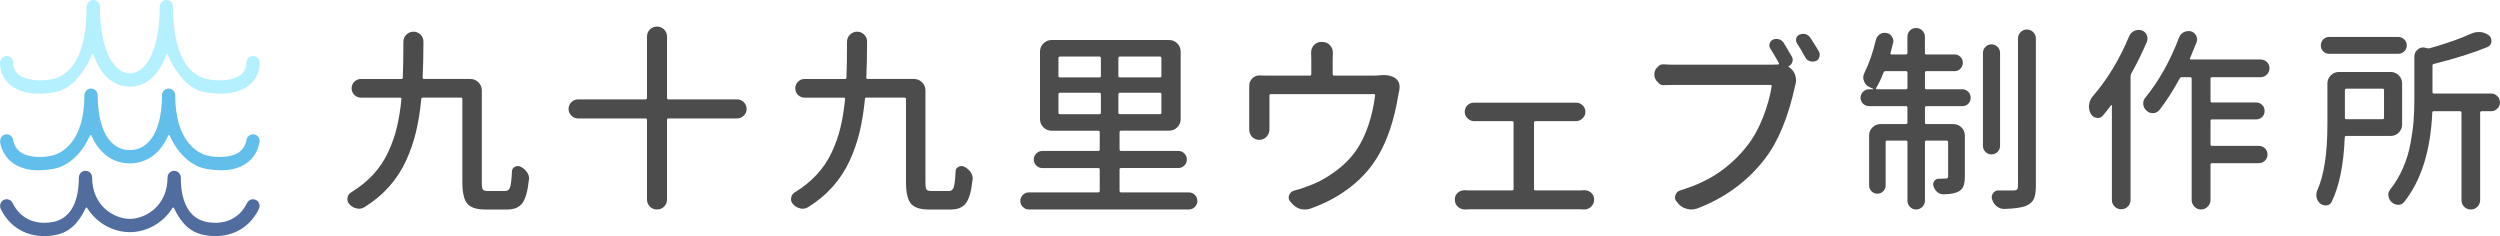 <?xml version="1.0" encoding="UTF-8"?><svg id="_レイヤー_2" xmlns="http://www.w3.org/2000/svg" viewBox="0 0 1505.72 142.2"><g id="_レイヤー_3"><path d="M294.05,115.04h10.31c1.41,0,2.36-.76,2.87-2.29.51-1.52.88-4.67,1.11-9.43,0-1.25.57-2.19,1.7-2.81,1.13-.62,2.29-.66,3.46-.12,1.64.78,2.93,1.88,3.87,3.28.86,1.25,1.29,2.54,1.29,3.87,0,.31-.04.59-.12.82-.7,6.64-1.99,11.27-3.87,13.89-1.88,2.62-4.92,3.93-9.14,3.93h-13.36c-5.16,0-8.73-1.17-10.72-3.52s-2.99-6.68-2.99-13.01v-49.92c0-.62-.27-.94-.82-.94h-22.97c-.63,0-.94.31-.94.94-.7,7.19-1.76,13.73-3.16,19.63-1.41,5.9-3.4,11.68-5.98,17.34-2.58,5.67-5.96,10.86-10.14,15.59-4.18,4.73-9.16,8.89-14.94,12.48-1.09.62-2.19.94-3.28.94-.47,0-.98-.08-1.52-.23-1.64-.31-3.05-1.13-4.22-2.46-.86-.94-1.29-1.99-1.29-3.16,0-.23.04-.47.12-.7.16-1.41.86-2.5,2.11-3.28,5.16-3.12,9.59-6.7,13.3-10.72,3.71-4.02,6.72-8.5,9.02-13.42,2.3-4.92,4.06-9.92,5.27-15,1.21-5.08,2.13-10.74,2.75-16.99.08-.62-.2-.94-.82-.94h-23.55c-1.56,0-2.89-.55-3.98-1.64-1.09-1.09-1.64-2.42-1.64-3.98s.55-2.89,1.64-3.98,2.42-1.64,3.98-1.64h24.38c.55,0,.82-.31.82-.94.23-5.47.35-12.62.35-21.45,0-1.72.6-3.16,1.82-4.34,1.21-1.17,2.64-1.76,4.28-1.76s3.05.59,4.22,1.76,1.76,2.58,1.76,4.22c0,7.73-.16,14.92-.47,21.56,0,.63.27.94.82.94h27.89c1.88,0,3.5.66,4.86,1.99,1.37,1.33,2.05,2.97,2.05,4.92v55.31c0,2.34.21,3.81.64,4.39.43.59,1.5.88,3.22.88Z" fill="#4c4c4c"/><path d="M443.94,59.85c1.56,0,2.91.57,4.04,1.7,1.13,1.13,1.7,2.48,1.7,4.04s-.57,2.91-1.7,4.04-2.48,1.7-4.04,1.7h-41.37c-.55,0-.82.31-.82.94v47.81c0,1.72-.59,3.16-1.76,4.34s-2.6,1.76-4.28,1.76-3.11-.59-4.28-1.76-1.76-2.62-1.76-4.34v-47.81c0-.62-.31-.94-.94-.94h-40.55c-1.56,0-2.91-.57-4.04-1.7-1.13-1.13-1.7-2.48-1.7-4.04s.57-2.91,1.7-4.04,2.48-1.7,4.04-1.7h40.55c.62,0,.94-.31.94-.94V22.11c0-1.72.59-3.16,1.76-4.34s2.6-1.76,4.28-1.76,3.11.59,4.28,1.76,1.76,2.62,1.76,4.34v36.8c0,.63.27.94.82.94h41.37Z" fill="#4c4c4c"/><path d="M561.25,115.04h10.31c1.41,0,2.36-.76,2.87-2.29.51-1.52.88-4.67,1.11-9.43,0-1.25.57-2.19,1.7-2.81,1.13-.62,2.29-.66,3.46-.12,1.64.78,2.93,1.88,3.87,3.28.86,1.25,1.29,2.54,1.29,3.87,0,.31-.04.59-.12.82-.7,6.64-1.99,11.27-3.87,13.89-1.88,2.62-4.92,3.93-9.14,3.93h-13.36c-5.16,0-8.73-1.17-10.72-3.52s-2.99-6.68-2.99-13.01v-49.92c0-.62-.27-.94-.82-.94h-22.97c-.63,0-.94.31-.94.94-.7,7.19-1.76,13.73-3.16,19.63-1.41,5.9-3.4,11.68-5.98,17.34-2.58,5.67-5.96,10.86-10.14,15.59-4.18,4.73-9.16,8.89-14.94,12.48-1.09.62-2.19.94-3.28.94-.47,0-.98-.08-1.52-.23-1.64-.31-3.05-1.13-4.22-2.46-.86-.94-1.29-1.99-1.29-3.16,0-.23.04-.47.12-.7.16-1.41.86-2.5,2.11-3.28,5.16-3.12,9.59-6.7,13.3-10.72,3.71-4.02,6.72-8.5,9.02-13.42,2.3-4.92,4.06-9.92,5.27-15,1.21-5.08,2.13-10.74,2.75-16.99.08-.62-.2-.94-.82-.94h-23.55c-1.56,0-2.89-.55-3.98-1.64-1.09-1.09-1.64-2.42-1.64-3.98s.55-2.89,1.64-3.98,2.42-1.64,3.98-1.64h24.38c.55,0,.82-.31.82-.94.23-5.47.35-12.62.35-21.45,0-1.72.6-3.16,1.82-4.34,1.21-1.17,2.64-1.76,4.28-1.76s3.05.59,4.22,1.76,1.76,2.58,1.76,4.22c0,7.73-.16,14.92-.47,21.56,0,.63.27.94.82.94h27.89c1.88,0,3.5.66,4.86,1.99,1.37,1.33,2.05,2.97,2.05,4.92v55.31c0,2.34.21,3.81.64,4.39.43.59,1.5.88,3.22.88Z" fill="#4c4c4c"/><path d="M674.3,114.93c0,.63.31.94.94.94h40.78c1.41,0,2.62.51,3.63,1.52,1.01,1.02,1.52,2.23,1.52,3.63s-.51,2.62-1.52,3.63c-1.02,1.01-2.23,1.52-3.63,1.52h-96.33c-1.41,0-2.62-.51-3.63-1.52s-1.52-2.23-1.52-3.63.51-2.62,1.52-3.63,2.23-1.52,3.63-1.52h41.72c.62,0,.94-.31.94-.94v-12.89c0-.55-.31-.82-.94-.82h-33.63c-1.41,0-2.62-.51-3.63-1.52-1.02-1.01-1.52-2.23-1.52-3.63s.51-2.62,1.52-3.63,2.23-1.52,3.63-1.52h33.63c.62,0,.94-.27.94-.82v-10.55c0-.55-.31-.82-.94-.82h-28.12c-1.88,0-3.5-.68-4.86-2.05-1.37-1.37-2.05-2.99-2.05-4.86V31.02c0-1.88.68-3.5,2.05-4.86,1.37-1.37,2.99-2.05,4.86-2.05h70.9c1.88,0,3.5.68,4.86,2.05,1.37,1.37,2.05,2.99,2.05,4.86v40.78c0,1.88-.68,3.5-2.05,4.86-1.37,1.37-2.99,2.05-4.86,2.05h-28.95c-.63,0-.94.27-.94.82v10.55c0,.55.31.82.94.82h34.45c1.41,0,2.62.51,3.63,1.52,1.01,1.02,1.52,2.23,1.52,3.63s-.51,2.62-1.52,3.63-2.23,1.52-3.63,1.52h-34.45c-.63,0-.94.27-.94.82v12.89ZM638.44,34.07c-.63,0-.94.31-.94.94v10.78c0,.55.31.82.94.82h23.67c.62,0,.94-.27.94-.82v-10.78c0-.62-.31-.94-.94-.94h-23.67ZM638.44,55.86c-.63,0-.94.31-.94.94v11.02c0,.63.31.94.94.94h23.67c.62,0,.94-.31.94-.94v-11.02c0-.62-.31-.94-.94-.94h-23.67ZM698.67,46.61c.55,0,.82-.27.82-.82v-10.78c0-.62-.27-.94-.82-.94h-24.14c-.63,0-.94.31-.94.94v10.78c0,.55.31.82.94.82h24.14ZM698.67,68.75c.55,0,.82-.31.82-.94v-11.02c0-.62-.27-.94-.82-.94h-24.14c-.63,0-.94.31-.94.94v11.02c0,.63.31.94.94.94h24.14Z" fill="#4c4c4c"/><path d="M831.12,45.32c.78-.08,1.52-.12,2.23-.12,2.66,0,4.88.55,6.68,1.64,1.17.78,2.03,1.84,2.58,3.16.23.78.35,1.6.35,2.46,0,.55-.04,1.09-.12,1.64-.31,1.25-.55,2.42-.7,3.52-2.42,14.3-6.25,26.02-11.48,35.16-4.14,7.42-9.77,13.95-16.88,19.57-7.11,5.62-15.35,10.08-24.73,13.36-1.02.31-2.07.47-3.16.47-.94,0-1.88-.12-2.81-.35-2.03-.63-3.71-1.76-5.04-3.4l-.82-.94c-.7-.7-1.05-1.52-1.05-2.46,0-.47.08-.94.23-1.41.55-1.48,1.56-2.42,3.05-2.81,2.73-.7,5.27-1.52,7.62-2.46,5.78-1.95,11.41-4.92,16.88-8.91,5.47-3.98,9.92-8.51,13.36-13.59,5.55-8.51,9.18-19.3,10.9-32.34.08-.55-.16-.82-.7-.82h-62.11c-.55,0-.82.27-.82.82v20.39c0,1.72-.59,3.2-1.76,4.45-1.17,1.25-2.62,1.88-4.34,1.88s-3.28-.62-4.45-1.88c-1.09-1.25-1.64-2.7-1.64-4.34v-26.37c0-1.72.62-3.2,1.88-4.45,1.17-1.17,2.58-1.76,4.22-1.76h.35c1.56.08,3.12.12,4.69.12h25.31c.62,0,.94-.31.94-.94v-9.38l-.12-3.52c0-1.72.55-3.2,1.64-4.45,1.17-1.33,2.66-1.99,4.45-1.99h.7c1.88,0,3.4.66,4.57,1.99,1.17,1.25,1.76,2.74,1.76,4.45l-.12,3.52v9.38c0,.63.31.94.94.94h23.32c1.56,0,2.97-.08,4.22-.23Z" fill="#4c4c4c"/><path d="M923.9,113.87c0,.55.31.82.94.82h26.84c.7,0,1.44-.04,2.23-.12h.47c1.48,0,2.81.51,3.98,1.52,1.17,1.09,1.76,2.46,1.76,4.1s-.59,3.13-1.76,4.22c-1.17,1.17-2.58,1.76-4.22,1.76h-.23c-.86-.08-1.6-.12-2.23-.12h-66.45c-.86,0-1.8.04-2.81.12h-.23c-1.56,0-2.97-.59-4.22-1.76-1.17-1.09-1.76-2.5-1.76-4.22s.59-3.01,1.76-4.1c1.17-1.01,2.5-1.52,3.98-1.52h.47c1.01.08,1.95.12,2.81.12h25.43c.62,0,.94-.27.94-.82v-40.08c0-.55-.31-.82-.94-.82h-22.73c-1.56,0-2.89-.55-3.98-1.64-1.17-1.09-1.76-2.42-1.76-3.98,0-1.64.59-3.01,1.76-4.1,1.09-.94,2.38-1.41,3.87-1.41h61.41c1.48,0,2.77.51,3.87,1.52,1.17,1.02,1.76,2.34,1.76,3.98s-.59,2.89-1.76,3.98c-1.09,1.09-2.42,1.64-3.98,1.64h-24.26c-.63,0-.94.27-.94.82v40.08Z" fill="#4c4c4c"/><path d="M1079.26,34.18c.55,1.02.62,2.09.23,3.22-.39,1.13-1.09,1.93-2.11,2.4-.16,0-.23.06-.23.18s.04.22.12.29l.35.23c1.64,1.09,2.81,2.58,3.52,4.45.39,1.09.59,2.23.59,3.4,0,.86-.12,1.72-.35,2.58-.08.16-.12.27-.12.35-4.14,19.06-10.16,33.75-18.05,44.06-10.39,13.67-24.06,23.75-41.02,30.23-1.17.39-2.34.59-3.52.59-.86,0-1.72-.12-2.58-.35-2.03-.47-3.75-1.49-5.16-3.05l-.94-1.17c-.78-.78-1.17-1.68-1.17-2.7,0-.39.08-.82.23-1.29.47-1.48,1.44-2.46,2.93-2.93,9.22-2.81,17.03-6.45,23.44-10.9,6.41-4.45,11.99-9.73,16.76-15.82,3.83-4.84,7.03-10.57,9.61-17.17,2.58-6.6,4.34-12.87,5.27-18.81.08-.55-.16-.82-.7-.82h-58.12c-1.88,0-3.95.04-6.21.12h-.23c-1.72,0-2.2-.62-3.45-1.88-1.33-1.25-1.99-2.77-1.99-4.57s.66-3.28,1.99-4.45c1.17-1.09,1.58-1.64,3.22-1.64h.35c2.34.16,4.45.23,6.33.23h58.24c1.88,0,3.36-.04,4.45-.12.16,0,.29-.1.41-.29.12-.19.14-.37.06-.53-1.49-2.73-3.2-5.66-5.16-8.79-.63-.94-.76-1.95-.41-3.05.35-1.09,1.03-1.88,2.05-2.34,1.17-.47,2.36-.53,3.57-.18,1.21.35,2.17,1.07,2.87,2.17,1.48,2.5,3.12,5.27,4.92,8.32ZM1082.31,26.1c-.39-.62-.59-1.29-.59-1.99,0-.31.04-.66.12-1.05.31-1.09,1.01-1.83,2.11-2.23.62-.31,1.29-.47,1.99-.47.55,0,1.09.08,1.64.23,1.17.39,2.11,1.13,2.81,2.23,1.8,2.74,3.52,5.47,5.16,8.2.31.63.47,1.29.47,1.99,0,.47-.08.9-.23,1.29-.31,1.17-1.02,1.99-2.11,2.46-.7.23-1.37.35-1.99.35-.55,0-1.05-.08-1.52-.23-1.25-.39-2.19-1.13-2.81-2.23-1.88-3.44-3.56-6.29-5.04-8.55Z" fill="#4c4c4c"/><path d="M1160.21,42.86c-.55,0-.82.31-.82.94v9.14c0,.55.27.82.82.82h21.68c1.41,0,2.6.51,3.57,1.52.98,1.02,1.46,2.23,1.46,3.63s-.49,2.6-1.46,3.57c-.98.98-2.17,1.46-3.57,1.46h-21.68c-.55,0-.82.31-.82.94v8.91c0,.63.27.94.82.94h16.29c1.88,0,3.5.66,4.86,1.99,1.37,1.33,2.05,2.97,2.05,4.92v24.61c0,2.42-.27,4.36-.82,5.8-.55,1.45-1.56,2.56-3.05,3.34-1.95,1.02-4.92,1.56-8.91,1.64h-.12c-1.41,0-2.62-.43-3.63-1.29-1.09-.94-1.88-2.11-2.34-3.52-.39-1.17-.25-2.23.41-3.16.66-.94,1.54-1.41,2.64-1.41h.82c1.64,0,2.73-.04,3.28-.12.62,0,1.05-.1,1.29-.29.23-.19.35-.6.35-1.23v-20.51c0-.55-.31-.82-.94-.82h-12.19c-.55,0-.82.27-.82.82v35.39c0,1.41-.53,2.64-1.58,3.69s-2.31,1.58-3.75,1.58-2.68-.53-3.69-1.58c-1.02-1.05-1.52-2.29-1.52-3.69v-35.39c0-.55-.31-.82-.94-.82h-11.25c-.63,0-.94.27-.94.82v26.13c0,1.41-.49,2.6-1.46,3.57s-2.15,1.46-3.52,1.46-2.54-.49-3.52-1.46c-.98-.98-1.46-2.17-1.46-3.57v-30c0-1.95.68-3.59,2.05-4.92,1.37-1.33,2.99-1.99,4.86-1.99h15.23c.62,0,.94-.31.94-.94v-8.91c0-.62-.31-.94-.94-.94h-22.15c-1.41,0-2.62-.49-3.63-1.46-1.02-.98-1.52-2.17-1.52-3.57s.51-2.62,1.52-3.63c1.01-1.01,2.23-1.52,3.63-1.52h2.23c.16,0,.25-.04.29-.12.04-.08-.02-.16-.18-.23-.55-.31-1.25-.62-2.11-.94-1.64-.7-2.74-1.91-3.28-3.63-.31-.7-.47-1.41-.47-2.11,0-.94.23-1.88.7-2.81,2.81-5.62,5.12-12.26,6.91-19.92.39-1.48,1.21-2.62,2.46-3.4.86-.55,1.8-.82,2.81-.82.39,0,.78.04,1.17.12,1.41.23,2.5.98,3.28,2.23.55.86.82,1.76.82,2.7,0,.39-.08.82-.23,1.29-.47,1.95-.98,3.91-1.52,5.86-.08.23-.06.43.06.59.12.16.29.23.53.23h8.67c.62,0,.94-.27.94-.82v-9.84c0-1.48.51-2.73,1.52-3.75,1.01-1.01,2.25-1.52,3.69-1.52s2.7.51,3.75,1.52c1.05,1.02,1.58,2.27,1.58,3.75v9.84c0,.55.27.82.82.82h16.99c1.41,0,2.6.49,3.57,1.46.98.98,1.46,2.17,1.46,3.57s-.49,2.6-1.46,3.57c-.98.98-2.17,1.46-3.57,1.46h-16.99ZM1129.97,53.05c-.08.16-.08.31,0,.47.08.16.19.23.35.23h17.58c.62,0,.94-.27.94-.82v-9.14c0-.62-.31-.94-.94-.94h-12.3c-.55,0-.94.27-1.17.82-1.41,3.67-2.89,6.8-4.45,9.38ZM1195.83,28.21c1.01-1.01,2.23-1.52,3.63-1.52s2.62.51,3.63,1.52c1.01,1.02,1.52,2.23,1.52,3.63v56.02c0,1.41-.51,2.62-1.52,3.63s-2.23,1.52-3.63,1.52-2.62-.51-3.63-1.52c-1.02-1.01-1.52-2.23-1.52-3.63V31.84c0-1.41.51-2.62,1.52-3.63ZM1215.4,23.17c0-1.48.53-2.75,1.58-3.81s2.32-1.58,3.81-1.58,2.75.53,3.81,1.58,1.58,2.33,1.58,3.81v88.83c0,3.36-.39,5.92-1.17,7.68-.78,1.76-2.19,3.11-4.22,4.04-2.5,1.25-7.03,1.95-13.59,2.11h-.12c-1.64,0-3.13-.51-4.45-1.52-1.33-1.09-2.27-2.5-2.81-4.22-.16-.47-.23-.9-.23-1.29,0-.86.27-1.68.82-2.46.78-1.09,1.83-1.64,3.16-1.64h9.38c.94,0,1.58-.19,1.93-.59.35-.39.53-1.05.53-1.99V23.17Z" fill="#4c4c4c"/><path d="M1282.39,21.76c.62-1.41,1.64-2.46,3.05-3.16.86-.39,1.72-.59,2.58-.59.55,0,1.13.08,1.76.23,1.48.47,2.54,1.41,3.16,2.81.31.7.47,1.41.47,2.11,0,.63-.12,1.29-.35,1.99-2.81,6.56-5.94,12.93-9.38,19.1-.31.55-.47,1.09-.47,1.64v74.53c0,1.56-.55,2.89-1.64,3.98-1.09,1.09-2.42,1.64-3.98,1.64s-2.89-.55-3.98-1.64-1.64-2.42-1.64-3.98v-56.84c0-.16-.06-.25-.18-.29-.12-.04-.22-.02-.29.06-1.56,2.11-3.2,4.18-4.92,6.21-.86,1.02-1.88,1.52-3.05,1.52-.31,0-.59-.04-.82-.12-1.56-.23-2.72-1.05-3.46-2.46-.74-1.41-1.11-2.85-1.11-4.34,0-.39.04-.74.12-1.05.16-1.88.86-3.55,2.11-5.04,8.83-10.16,16.17-22.27,22.03-36.33ZM1365.3,37.35c1.05,1.02,1.58,2.27,1.58,3.75s-.53,2.75-1.58,3.81-2.33,1.58-3.81,1.58h-29.3c-.55,0-.82.27-.82.82v13.48c0,.63.27.94.82.94h26.72c1.41,0,2.6.49,3.57,1.46.98.98,1.46,2.19,1.46,3.63s-.49,2.66-1.46,3.63c-.98.98-2.17,1.46-3.57,1.46h-26.72c-.55,0-.82.31-.82.94v14.18c0,.55.27.82.82.82h28.24c1.48,0,2.73.51,3.75,1.52,1.01,1.02,1.52,2.25,1.52,3.69s-.51,2.68-1.52,3.69-2.27,1.52-3.75,1.52h-28.24c-.55,0-.82.31-.82.94v21.21c0,1.56-.57,2.91-1.7,4.04-1.13,1.13-2.48,1.7-4.04,1.7s-2.89-.57-3.98-1.7c-1.09-1.13-1.64-2.48-1.64-4.04V47.31c0-.55-.31-.82-.94-.82h-4.92c-.63,0-1.05.23-1.29.7-4.06,7.42-8.13,13.75-12.19,18.98-1.02,1.25-2.31,1.92-3.87,1.99h-.23c-1.49,0-2.74-.51-3.75-1.52-1.33-1.17-1.99-2.62-1.99-4.34,0-1.33.43-2.5,1.29-3.52,8.12-9.92,14.88-21.95,20.27-36.09.55-1.48,1.48-2.58,2.81-3.28.94-.47,1.88-.7,2.81-.7.47,0,.98.04,1.52.12,1.41.39,2.46,1.25,3.16,2.58.39.78.59,1.52.59,2.23,0,.63-.12,1.25-.35,1.88-1.41,3.52-2.7,6.68-3.87,9.49-.16.16-.18.33-.06.53.12.2.29.29.53.29h41.95c1.48,0,2.75.51,3.81,1.52Z" fill="#4c4c4c"/><path d="M1446.77,74.97c0,1.88-.67,3.5-1.99,4.86-1.33,1.37-2.97,2.05-4.92,2.05h-26.72c-.63,0-.94.31-.94.94-.63,16.33-3.24,29.22-7.85,38.67-.55,1.25-1.56,1.99-3.05,2.23h-.7c-1.09,0-2.11-.35-3.05-1.05-1.17-.94-1.95-2.19-2.34-3.75-.08-.55-.12-1.05-.12-1.52,0-.94.19-1.88.59-2.81,4.06-8.98,6.09-22.27,6.09-39.84v-24.49c0-1.88.68-3.5,2.05-4.86,1.37-1.37,2.99-2.05,4.86-2.05h31.17c1.95,0,3.59.68,4.92,2.05,1.33,1.37,1.99,2.99,1.99,4.86v24.73ZM1444.43,22.23c1.41,0,2.62.51,3.63,1.52,1.01,1.02,1.52,2.23,1.52,3.63s-.51,2.6-1.52,3.57c-1.02.98-2.23,1.46-3.63,1.46h-41.6c-1.41,0-2.6-.49-3.57-1.46-.98-.98-1.46-2.17-1.46-3.57s.49-2.62,1.46-3.63c.98-1.01,2.17-1.52,3.57-1.52h41.6ZM1435.87,54.34c0-.62-.27-.94-.82-.94h-21.8c-.63,0-.94.31-.94.94v16.64c0,.55.31.82.94.82h21.8c.55,0,.82-.27.82-.82v-16.64ZM1500.44,56.33c1.41,0,2.64.53,3.69,1.58s1.58,2.31,1.58,3.75-.53,2.7-1.58,3.75-2.29,1.58-3.69,1.58h-5.86c-.55,0-.82.31-.82.94v52.62c0,1.56-.55,2.89-1.64,3.98-1.09,1.09-2.42,1.64-3.98,1.64s-2.89-.55-3.98-1.64-1.64-2.42-1.64-3.98v-52.62c0-.62-.27-.94-.82-.94h-15.94c-.55,0-.82.27-.82.82-1.02,22.97-6.68,40.94-16.99,53.91-.94,1.09-2.11,1.64-3.52,1.64h-.12c-1.49-.08-2.77-.63-3.87-1.64-1.09-1.02-1.72-2.27-1.88-3.75-.08-.23-.12-.47-.12-.7,0-1.17.39-2.23,1.17-3.16,3.12-3.98,5.7-8.32,7.73-13.01,2.03-4.69,3.52-9.55,4.45-14.59s1.56-9.57,1.88-13.59c.31-4.02.47-8.5.47-13.42v-25.43c0-1.72.66-3.12,1.99-4.22,1.01-.86,2.11-1.29,3.28-1.29.47,0,.94.08,1.41.23l.94.23c.62.16,1.21.16,1.76,0,9.92-2.81,18.24-5.74,24.96-8.79,1.41-.62,2.85-.94,4.34-.94h1.17c1.95.23,3.67.94,5.16,2.11.94.86,1.41,1.92,1.41,3.16v.59c-.16,1.48-.94,2.54-2.34,3.16-8.28,3.44-19.06,6.84-32.34,10.2-.55.08-.82.43-.82,1.05v15.82c0,.63.27.94.82.94h34.57Z" fill="#4c4c4c"/><path d="M151.92,33.77c-2.01.23-3.52,2.02-3.53,4.04-.02,3.19-1.21,5.63-3.63,7.46-4.27,3.22-14.14,4.07-21.14,2.07-13.41-3.83-19.42-20.04-19.42-43.35,0-2.34-2.01-4.21-4.4-3.98-2.09.2-3.59,2.08-3.6,4.18-.04,28.15-9.35,39.98-18.01,39.98s-18.01-11.89-18.01-40.18c0-2.34-2.01-4.21-4.4-3.98-2.09.2-3.59,2.08-3.6,4.18-.03,23.2-6.04,39.33-19.42,43.15-7,2-16.87,1.15-21.14-2.07-2.45-1.84-3.63-4.31-3.63-7.54,0-2.27-1.89-4.09-4.18-4C1.6,33.84-.04,35.93,0,38.15c.11,5.56,2.46,10.23,6.81,13.51,4.15,3.13,9.98,4.78,16.19,4.78,3.28,0,8.67-.46,11.97-1.4,5.4-1.54,11.09-5.47,17.05-15.39,1.26-2.11,2.38-4.38,3.36-6.8.16-.41.74-.4.88.02,5.04,14.53,13.94,19.31,21.94,19.31s16.9-4.78,21.94-19.31c.14-.42.72-.43.88-.02.97,2.43,2.09,4.69,3.36,6.8,5.96,9.92,11.65,13.85,17.05,15.39,3.3.94,8.69,1.4,11.97,1.4,6.21,0,12.04-1.65,16.19-4.78,4.46-3.36,6.82-8.18,6.82-13.92,0-2.37-2.05-4.25-4.47-3.97Z" fill="#b5f0ff"/><path d="M152.59,80.88c-2.08-.11-3.81,1.51-4.19,3.56-.62,3.33-2.31,5.9-5.03,7.63-4.24,2.7-12.64,3.24-19.12,1.44-4.86-1.35-18.71-7.93-18.71-36.17,0-2.34-2.01-4.21-4.4-3.98-2.06.2-3.59,2.04-3.6,4.1-.03,20.63-7.26,32.94-19.35,32.94s-19.35-12.36-19.35-33.06c0-2.34-2.02-4.22-4.41-3.98-2.06.2-3.59,2.05-3.59,4.12-.04,28.13-13.86,34.69-18.71,36.04-6.48,1.79-14.88,1.25-19.12-1.44-2.78-1.77-4.49-4.42-5.07-7.86-.38-2.23-2.53-3.72-4.76-3.25-2.18.46-3.46,2.81-3.05,5,1.04,5.5,4,9.94,8.59,12.87,3.86,2.46,8.78,3.72,14.06,3.72,3.09,0,8.3-.43,11.49-1.32,4.35-1.2,13.64-5.59,19.94-19.61.17-.38.7-.37.86,0,5.18,12.04,14.35,16.78,23.12,16.78s17.94-4.75,23.12-16.78c.16-.38.69-.39.86,0,6.3,14.03,15.59,18.41,19.94,19.61,3.19.88,8.4,1.32,11.49,1.32,5.27,0,10.2-1.26,14.06-3.72,4.71-3,7.71-7.59,8.67-13.28.39-2.33-1.31-4.53-3.74-4.66Z" fill="#62bfec"/><path d="M154.3,120.49c-2.02-1.09-4.51-.27-5.5,1.77-4.8,9.88-14.14,13.31-24.2,11.45-9.01-1.67-15.66-9.55-15.69-26.7,0-2.07-1.53-3.91-3.59-4.12-2.39-.24-4.41,1.63-4.41,3.98,0,17.2-13.28,24.94-22.71,24.94s-22.71-7.74-22.71-24.94c0-2.34-2.02-4.22-4.41-3.98-2.06.21-3.58,2.05-3.59,4.12-.04,17.14-6.68,25.03-15.69,26.7-10.06,1.86-19.4-1.57-24.2-11.45-.99-2.04-3.49-2.86-5.5-1.77-1.92,1.04-2.56,3.52-1.59,5.48,6.44,13.01,19.13,18.12,32.74,15.61,8.13-1.5,13.78-6.57,18.4-16.33.16-.34.63-.37.82-.05,5.81,9.37,15.88,14.62,25.72,14.62s19.92-5.24,25.72-14.62c.2-.32.66-.29.82.05,4.62,9.76,10.27,14.83,18.4,16.33,13.61,2.51,26.31-2.59,32.74-15.61.97-1.96.34-4.44-1.59-5.48Z" fill="#516c9f"/></g></svg>